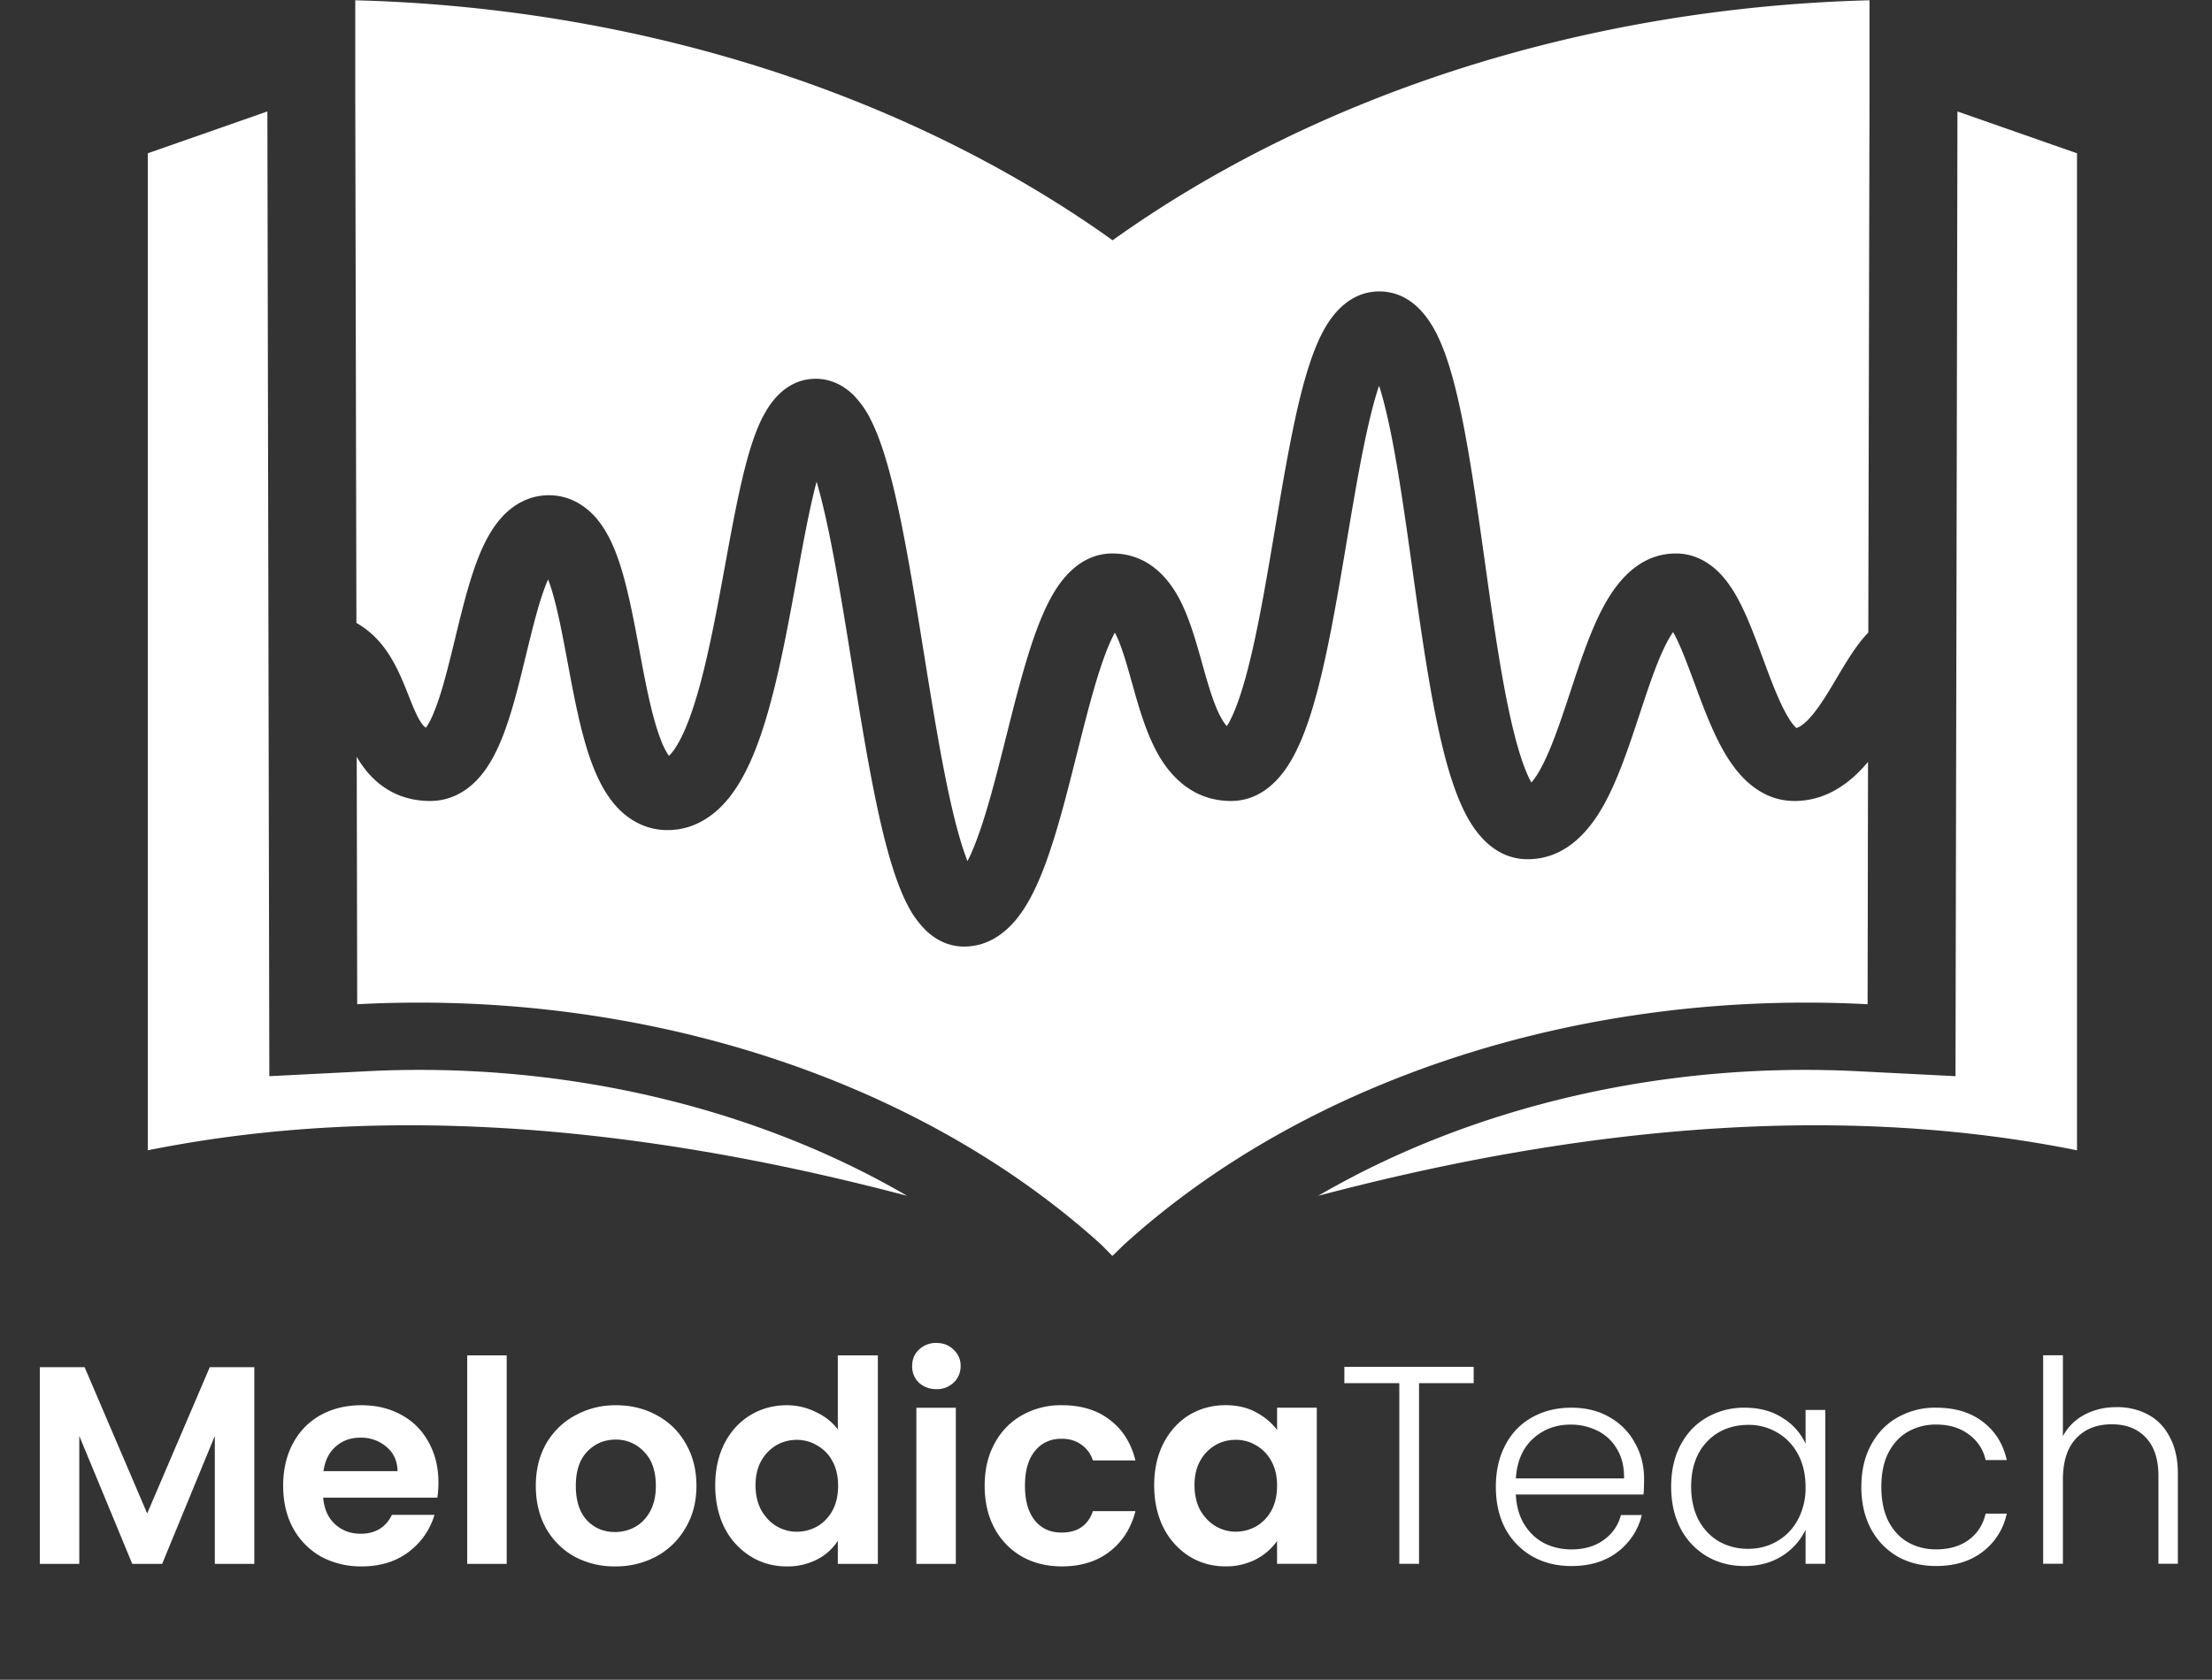 <svg xmlns="http://www.w3.org/2000/svg" width="79" height="60" fill="none" viewBox="0 0 79 60"><rect x="0" y="0" width="79" height="60" fill="#333333" stroke="none"/><g fill="#fff" clip-path="url(#a)"><path fill-rule="evenodd" d="M39.736 8.582C47.094 3.326 56.7.272 66.768.01v3.5l-.043 19.086a4 4 0 0 0-.358.422c-.273.363-.548.827-.787 1.23l-.185.31c-.312.516-.58.913-.85 1.18-.19.189-.315.247-.392.265a1.6 1.6 0 0 1-.27-.352c-.283-.456-.544-1.113-.84-1.913l-.091-.244c-.25-.68-.536-1.452-.86-2.06-.186-.347-.428-.73-.753-1.038-.34-.322-.838-.626-1.485-.626-1.437 0-2.233 1.213-2.642 2.002-.439.846-.795 1.926-1.112 2.887l-.054.164c-.353 1.07-.667 1.986-1.027 2.64a2.8 2.8 0 0 1-.326.49c-.187-.331-.388-.876-.589-1.65-.407-1.573-.718-3.704-1.031-5.933l-.058-.413c-.288-2.054-.583-4.16-.962-5.78-.2-.857-.445-1.674-.771-2.304-.274-.53-.885-1.463-2.02-1.463-1.066 0-1.672.83-1.955 1.329-.326.574-.573 1.313-.776 2.073-.38 1.426-.691 3.27-.992 5.063l-.071.42c-.332 1.97-.66 3.835-1.07 5.207-.206.693-.406 1.161-.58 1.431l-.002.002a1.3 1.3 0 0 1-.18-.253c-.243-.417-.434-1.031-.662-1.843l-.051-.183c-.194-.692-.429-1.533-.77-2.202-.377-.738-1.106-1.684-2.425-1.684-.882 0-1.479.554-1.822 1.002-.353.462-.624 1.047-.844 1.623-.42 1.103-.778 2.528-1.115 3.866l-.053.212c-.366 1.454-.711 2.79-1.105 3.763a6 6 0 0 1-.235.522q-.202-.503-.417-1.335c-.41-1.587-.76-3.73-1.12-5.96l-.034-.212c-.341-2.122-.693-4.305-1.107-5.972-.212-.852-.46-1.658-.771-2.274a3.4 3.4 0 0 0-.643-.912c-.293-.282-.74-.563-1.327-.563-1.036 0-1.596.82-1.835 1.254-.285.515-.496 1.17-.669 1.83-.268 1.025-.505 2.317-.741 3.608v.001q-.104.569-.209 1.127c-.32 1.699-.66 3.278-1.1 4.42-.222.573-.434.941-.612 1.146a1 1 0 0 1-.079.082 2.6 2.6 0 0 1-.292-.58c-.289-.744-.5-1.788-.724-2.987l-.048-.26c-.198-1.06-.415-2.225-.726-3.137-.168-.494-.4-1.028-.749-1.459-.37-.458-.952-.885-1.75-.885-.74 0-1.3.37-1.675.78-.356.39-.606.874-.792 1.322-.358.864-.626 1.97-.864 2.948l-.025.104c-.26 1.072-.49 1.996-.772 2.657a2.6 2.6 0 0 1-.258.49c-.048-.02-.083-.057-.133-.123-.165-.214-.296-.535-.528-1.118l-.008-.02c-.194-.488-.478-1.202-.967-1.774a3.2 3.2 0 0 0-.85-.706l-.041-18.78V.01c10.085.263 19.69 3.316 27.048 8.572M12.74 27.033l.017 8.838c10.17-.538 20.033 2.66 26.585 8.598l.386.392.403-.392c6.534-5.938 16.397-9.136 26.569-8.598l.015-8.657q-.161.192-.339.37c-.53.525-1.287 1.026-2.285 1.026-1.248 0-2.008-.926-2.419-1.59-.441-.714-.785-1.617-1.067-2.377l-.085-.23c-.268-.722-.487-1.314-.722-1.755l-.046-.082a4 4 0 0 0-.232.393c-.34.655-.638 1.558-.987 2.615l-.018.054c-.334 1.01-.72 2.174-1.218 3.08-.46.835-1.3 1.973-2.74 1.973-1.098 0-1.757-.821-2.097-1.406-.372-.64-.649-1.468-.873-2.331-.451-1.744-.781-4.033-1.089-6.223l-.05-.362c-.296-2.106-.575-4.1-.926-5.6q-.135-.577-.27-.992a12 12 0 0 0-.21.706c-.346 1.3-.637 3.027-.947 4.867l-.063.377c-.326 1.93-.678 3.964-1.141 5.517-.23.77-.514 1.52-.892 2.103-.358.552-1.01 1.263-2.034 1.263-1.307 0-2.113-.823-2.577-1.62-.438-.754-.707-1.7-.917-2.448l-.025-.088c-.223-.793-.391-1.391-.609-1.817l-.021-.04a6 6 0 0 0-.324.724c-.364.954-.689 2.246-1.044 3.656l-.033.13c-.354 1.407-.741 2.931-1.215 4.103-.236.583-.528 1.172-.91 1.636-.383.463-.997.965-1.858.965-.571 0-1.019-.26-1.325-.54a3.4 3.4 0 0 1-.676-.911c-.33-.621-.59-1.431-.812-2.287-.446-1.728-.816-4.005-1.169-6.196l-.022-.14c-.352-2.182-.688-4.272-1.075-5.83q-.096-.385-.189-.701l-.018.066c-.241.922-.452 2.075-.684 3.343q-.108.594-.226 1.216c-.316 1.681-.692 3.482-1.23 4.875-.268.694-.611 1.383-1.076 1.917-.482.553-1.178 1.027-2.091 1.027-.769 0-1.373-.358-1.8-.816-.399-.43-.669-.969-.866-1.476-.391-1.011-.64-2.306-.854-3.448l-.036-.192c-.212-1.134-.397-2.12-.644-2.846l-.064-.176-.04.093c-.276.665-.502 1.592-.763 2.668l-.008.03c-.242 1-.52 2.143-.899 3.033-.192.45-.45.936-.815 1.324-.387.411-.951.766-1.685.766-1.073 0-1.835-.495-2.344-1.157a4 4 0 0 1-.28-.42m61.438 14.055V5.475l-4.27-1.494-.07 34.459-3.362-.17c-7.014-.38-13.91 1.245-19.398 4.443 10.12-2.674 19.158-3.224 27.1-1.625m-68.9 0V5.475l4.27-1.494.07 34.459 3.361-.17c7.016-.38 13.928 1.245 19.416 4.443-10.137-2.674-19.176-3.224-27.117-1.625m44.4-28.226a.1.1 0 0 1-.02.02q.02-.022.02-.02m-.817.019a.1.1 0 0 1-.021-.024q0-.002.02.024m15.33 13.15-.009-.005zm-9.666 2.063h-.002.006zm.323.082-.01-.008.015.014zm-11.15-2.088-.003.002.011-.01zm.267-.078-.03.001h.025zm-9.75 5.256-.005.003h.001zm-10.41-4.21.014-.004q-.013.007-.013.005m5.846-11.132-.02.025q.02-.029.02-.025m10.385 6.354-.007.006zm-.378.08q-.025-.013-.025-.018t.025.017" clip-rule="evenodd"/><path d="M9.082 48.835v7.026h-1.41v-4.57l-1.881 4.57H4.724l-1.892-4.57v4.57h-1.41v-7.026h1.6l2.235 5.224 2.235-5.224zm6.576 4.117q0 .301-.04.543h-4.076q.05.604.422.946.373.343.916.343.786 0 1.118-.675h1.52q-.242.806-.927 1.329-.684.513-1.68.513a3 3 0 0 1-1.45-.352 2.6 2.6 0 0 1-.996-1.017q-.352-.654-.352-1.51 0-.864.352-1.52.352-.652.986-1.006.635-.351 1.46-.352.795 0 1.419.342.633.342.976.977.352.624.352 1.439m-1.46-.403q-.01-.543-.392-.865a1.38 1.38 0 0 0-.936-.332q-.523 0-.885.322-.353.312-.433.875zm3.898-4.136v7.448h-1.41v-7.448zm3.868 7.538a3 3 0 0 1-1.45-.352 2.64 2.64 0 0 1-1.016-1.017q-.362-.654-.362-1.51 0-.855.372-1.51.382-.652 1.037-1.006a2.96 2.96 0 0 1 1.46-.362q.805 0 1.459.362.654.352 1.026 1.007.383.654.383 1.51 0 .855-.393 1.51a2.67 2.67 0 0 1-1.047 1.016 3.05 3.05 0 0 1-1.469.352m0-1.228q.382 0 .715-.18.342-.192.543-.565t.201-.905q0-.795-.422-1.218a1.35 1.35 0 0 0-1.017-.433q-.603 0-1.016.433-.403.423-.403 1.218t.393 1.227q.402.423 1.006.423m3.58-1.67q0-.846.332-1.5.342-.654.926-1.007.584-.351 1.299-.352.543 0 1.036.242.494.231.785.624v-2.647h1.43v7.448h-1.43v-.826a1.9 1.9 0 0 1-.734.665 2.3 2.3 0 0 1-1.098.251q-.705 0-1.288-.362a2.57 2.57 0 0 1-.926-1.017q-.332-.665-.332-1.52m4.388.02q0-.515-.2-.876a1.4 1.4 0 0 0-.544-.564 1.4 1.4 0 0 0-.735-.201q-.392 0-.725.191a1.47 1.47 0 0 0-.543.564q-.202.362-.202.866 0 .503.202.885.21.373.543.574.342.201.725.201.392 0 .735-.191.342-.201.543-.564.201-.372.201-.885m3.51-3.453a.9.9 0 0 1-.624-.231.8.8 0 0 1-.241-.594q0-.353.241-.584a.87.87 0 0 1 .624-.241q.373 0 .614.241a.76.76 0 0 1 .252.584.8.8 0 0 1-.252.594.85.85 0 0 1-.614.231m.695.665v5.576h-1.41v-5.576zm1.03 2.788q0-.865.352-1.51.352-.654.976-1.007a2.8 2.8 0 0 1 1.43-.362q1.035 0 1.71.523.685.514.916 1.45h-1.52a1.08 1.08 0 0 0-.412-.564q-.282-.21-.705-.211-.602 0-.956.443-.352.431-.352 1.238 0 .795.352 1.238.353.432.956.432.855 0 1.118-.765h1.52q-.232.906-.916 1.44-.685.533-1.712.533-.804 0-1.429-.352a2.56 2.56 0 0 1-.976-1.007q-.352-.653-.352-1.52m6.054-.02q0-.846.333-1.5.342-.654.915-1.007.584-.351 1.299-.352.624 0 1.087.252.473.251.755.634v-.795h1.419v5.576h-1.42v-.816a2.1 2.1 0 0 1-.754.655 2.3 2.3 0 0 1-1.097.251q-.705 0-1.289-.362a2.6 2.6 0 0 1-.916-1.017q-.332-.665-.332-1.52m4.389.02q0-.515-.202-.876a1.4 1.4 0 0 0-.543-.564 1.4 1.4 0 0 0-.735-.201q-.392 0-.725.191a1.47 1.47 0 0 0-.543.564q-.201.362-.201.866 0 .503.2.885.213.373.544.574.342.201.725.201.393 0 .735-.191.343-.201.543-.564.201-.372.202-.885m7.022-4.248v.584H50.68v6.452h-.705v-6.452h-1.962v-.584zm6.085 4.006q0 .362-.02.554h-4.56q.03.624.302 1.067t.715.674q.442.221.966.221.684 0 1.147-.332.474-.332.624-.896h.745a2.34 2.34 0 0 1-.865 1.319q-.655.503-1.651.503-.776 0-1.389-.342a2.53 2.53 0 0 1-.966-.986q-.342-.645-.342-1.5t.342-1.5.956-.986q.615-.342 1.399-.342.785 0 1.369.342.594.342.906.926.322.573.322 1.278m-.715-.02q.01-.614-.252-1.047a1.63 1.63 0 0 0-.694-.654 2.1 2.1 0 0 0-.966-.221q-.786 0-1.339.503-.553.502-.614 1.419zm1.682.292q0-.846.332-1.48.342-.645.936-.986a2.65 2.65 0 0 1 1.359-.352q.785 0 1.348.362a2.1 2.1 0 0 1 .826.926v-1.208h.704v5.496h-.704V54.64a2.23 2.23 0 0 1-.836.936q-.564.362-1.348.362-.746 0-1.35-.352a2.5 2.5 0 0 1-.935-.997q-.332-.643-.332-1.49m4.8.01q0-.664-.271-1.168a1.93 1.93 0 0 0-.745-.775 2 2 0 0 0-1.027-.271q-.584 0-1.046.261a1.9 1.9 0 0 0-.735.765q-.261.494-.262 1.178 0 .674.262 1.188.271.502.735.775a2.1 2.1 0 0 0 1.046.261q.564 0 1.027-.272.473-.271.745-.775a2.4 2.4 0 0 0 .272-1.167m1.992 0q0-.855.342-1.49.342-.645.946-.986a2.7 2.7 0 0 1 1.379-.352q1.016 0 1.67.503.664.503.856 1.369h-.755a1.52 1.52 0 0 0-.614-.926q-.462-.343-1.157-.343a2 2 0 0 0-.997.252q-.443.252-.704.755-.252.494-.252 1.218t.252 1.228q.262.503.704.755.444.25.997.251.695 0 1.157-.332.474-.342.614-.946h.755a2.3 2.3 0 0 1-.855 1.359q-.665.513-1.671.513-.775 0-1.38-.342a2.5 2.5 0 0 1-.945-.986q-.342-.645-.343-1.5m9.111-2.849q.624 0 1.117.262.504.262.785.805.292.534.292 1.309v3.22h-.694v-3.14q0-.895-.453-1.368-.442-.474-1.218-.473-.795 0-1.268.503-.474.502-.473 1.48v2.999h-.705v-7.448h.705V51.3q.262-.493.765-.765a2.4 2.4 0 0 1 1.147-.272"/></g><defs><clipPath id="a"><path fill="#fff" d="M.728.01h78v59.85h-78z"/></clipPath></defs></svg>